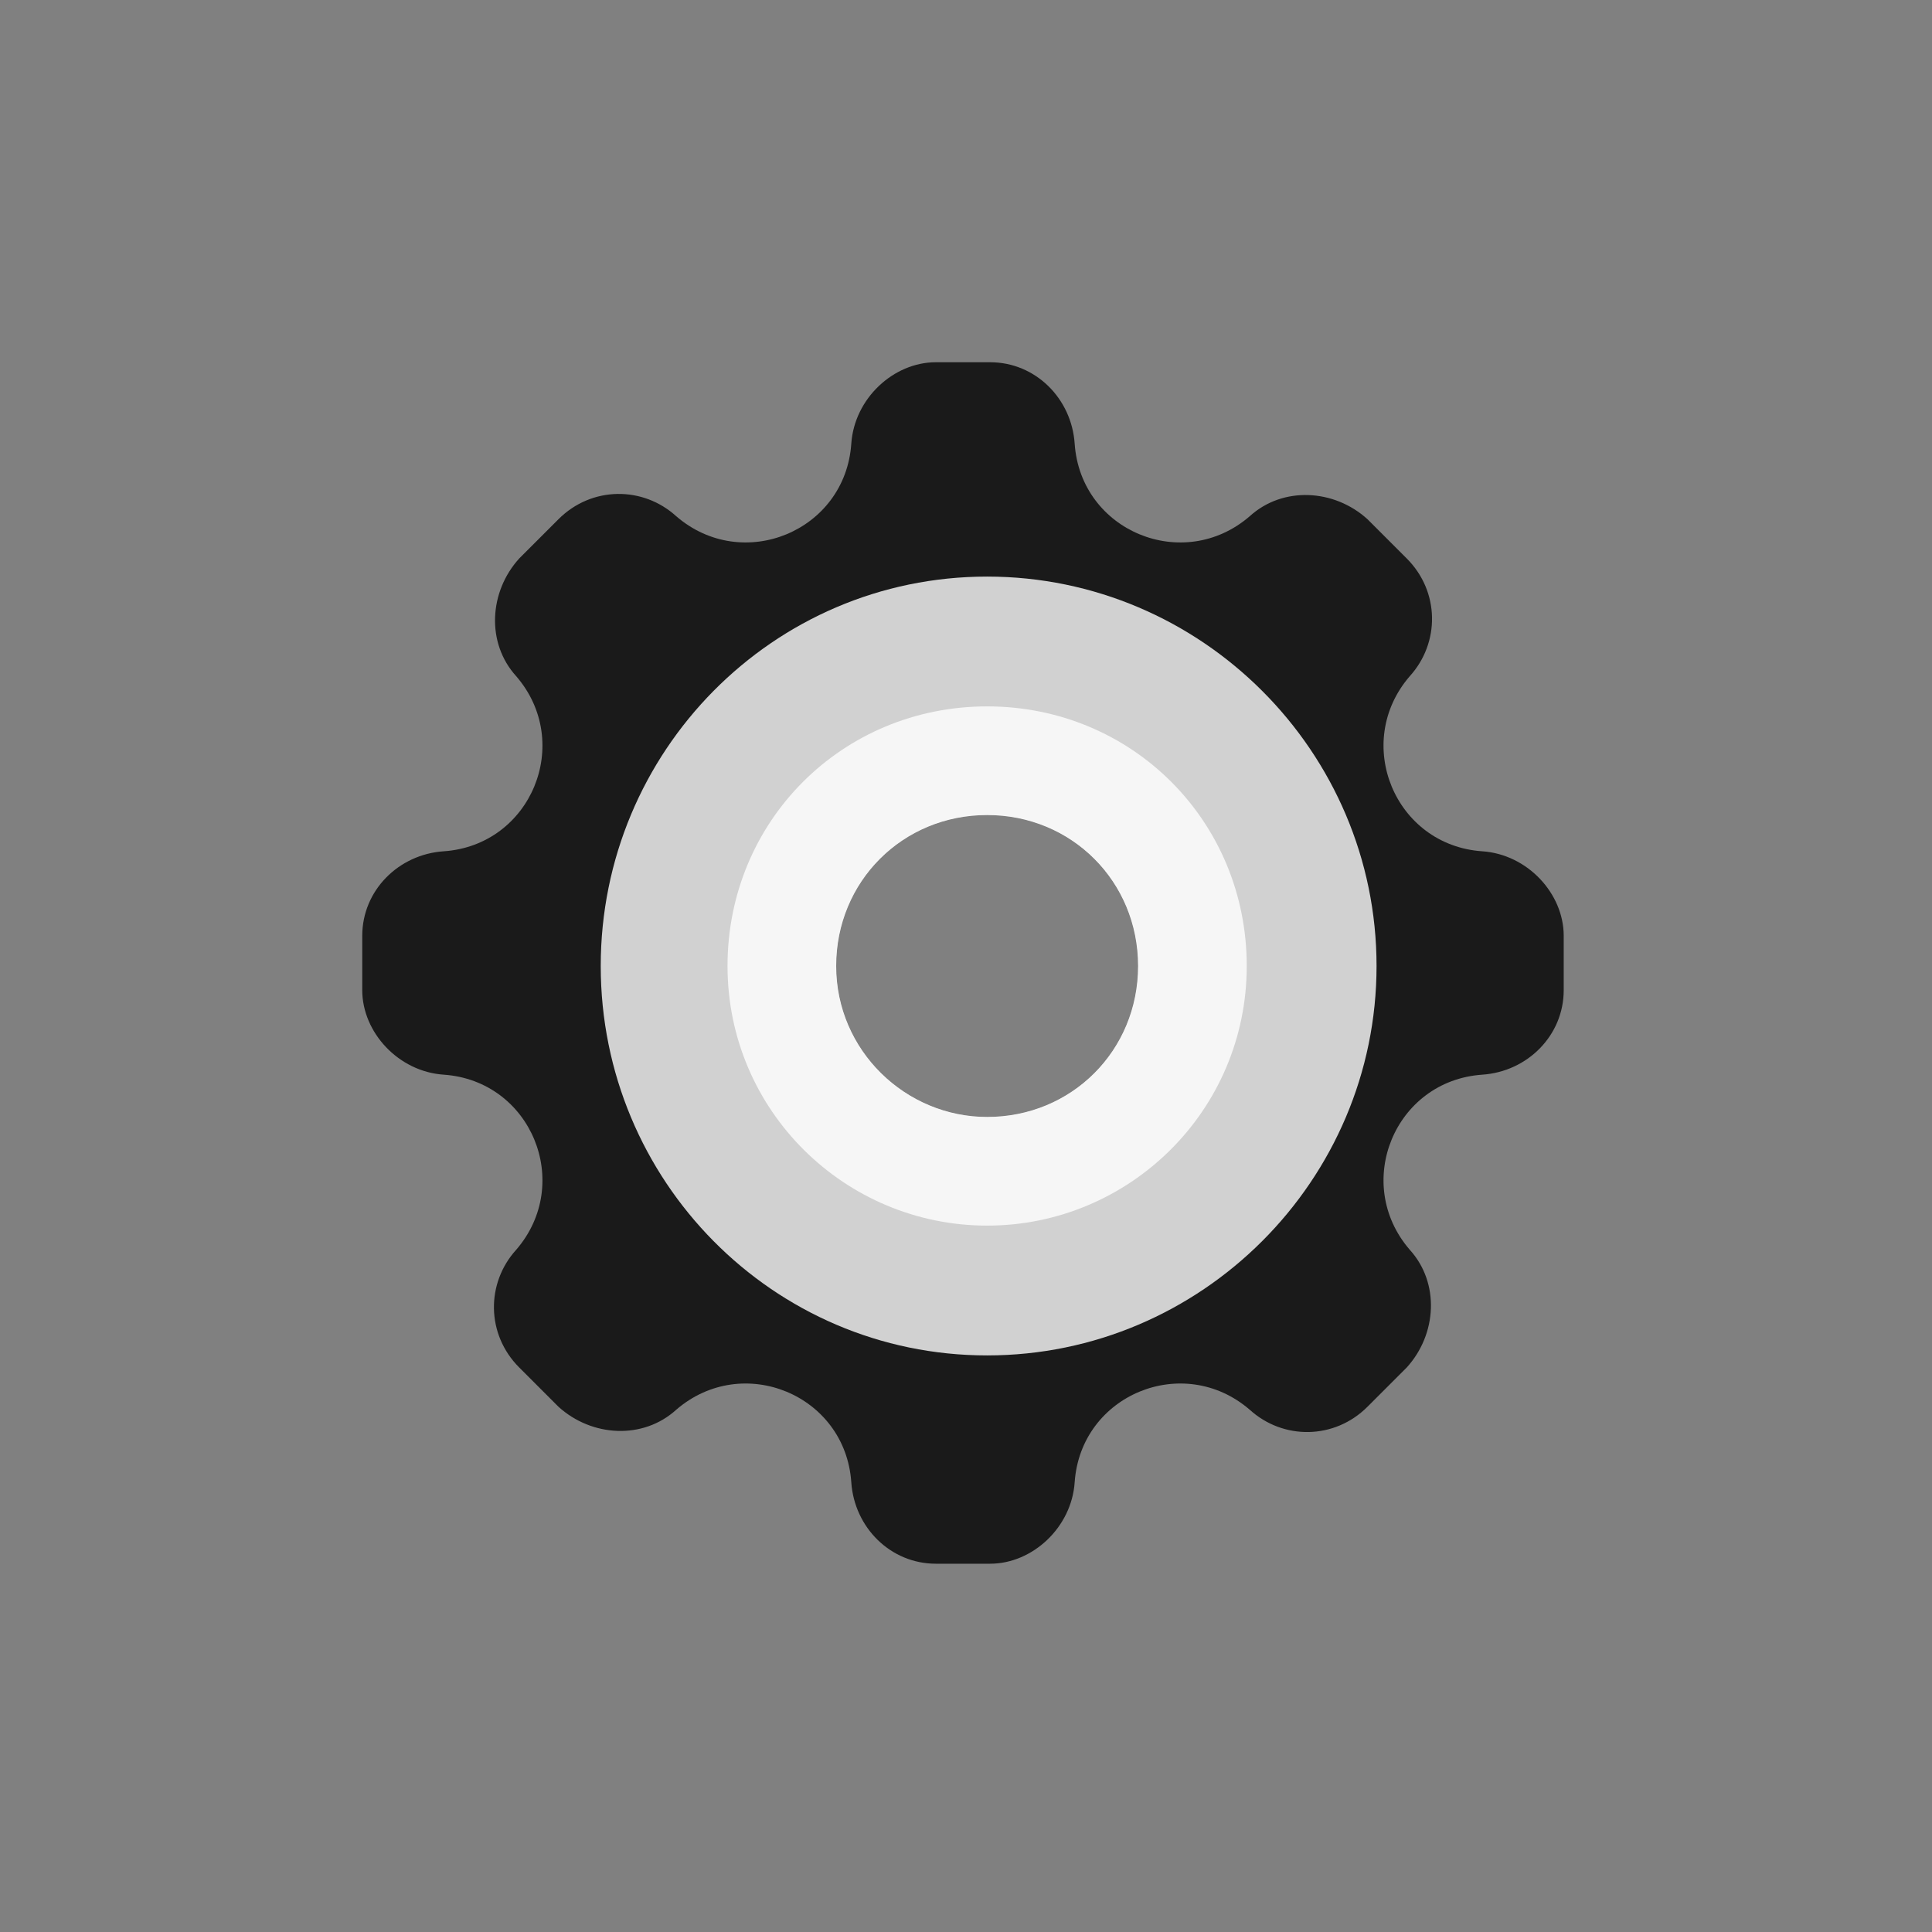 <?xml version="1.0" encoding="utf-8"?>
<!-- Generator: Adobe Illustrator 28.1.0, SVG Export Plug-In . SVG Version: 6.00 Build 0)  -->
<svg version="1.1" id="Layer_1" xmlns="http://www.w3.org/2000/svg" xmlns:xlink="http://www.w3.org/1999/xlink" x="0px" y="0px"
	 viewBox="0 0 64 64" style="enable-background:new 0 0 64 64;" xml:space="preserve">
<rect x="0" y="0" width="64" height="64" fill="#808080" stroke="none"/>
<style type="text/css">
	.st0{fill-rule:evenodd;clip-rule:evenodd;fill-opacity:0.8;}
	.st1{fill-rule:evenodd;clip-rule:evenodd;fill:#FFFFFF;fill-opacity:0.8;}
</style>
<g>
	<path class="st0" d="M28.2,14.7c0.1-1.5,1.4-2.7,2.8-2.7h1.8c1.5,0,2.7,1.2,2.8,2.7c0.2,2.9,3.6,4.3,5.8,2.4c1.1-1,2.8-0.9,3.9,0.1
		l1.3,1.3c1.1,1.1,1.1,2.8,0.1,3.9c-1.9,2.2-0.5,5.6,2.4,5.8c1.5,0.1,2.7,1.4,2.7,2.8v1.8c0,1.5-1.2,2.7-2.7,2.8
		c-2.9,0.2-4.3,3.6-2.4,5.8c1,1.1,0.9,2.8-0.1,3.9l-1.3,1.3c-1.1,1.1-2.8,1.1-3.9,0.1c-2.2-1.9-5.6-0.5-5.8,2.4
		c-0.1,1.5-1.4,2.7-2.8,2.7H31c-1.5,0-2.7-1.2-2.8-2.7c-0.2-2.9-3.6-4.3-5.8-2.4c-1.1,1-2.8,0.9-3.9-0.1l-1.3-1.3
		c-1.1-1.1-1.1-2.8-0.1-3.9c1.9-2.2,0.5-5.6-2.4-5.8c-1.5-0.1-2.7-1.4-2.7-2.8V31c0-1.5,1.2-2.7,2.7-2.8c2.9-0.2,4.3-3.6,2.4-5.8
		c-1-1.1-0.9-2.8,0.1-3.9l1.3-1.3c1.1-1.1,2.8-1.1,3.9-0.1C24.6,19,28,17.6,28.2,14.7z M32.7,37c2.8,0,5-2.2,5-5s-2.2-5-5-5
		s-5,2.2-5,5S30,37,32.7,37z"/>
</g>
<g>
	<path class="st1" d="M32.7,44.9c7.1,0,12.9-5.8,12.9-12.9s-5.8-12.9-12.9-12.9S19.9,24.9,19.9,32S25.6,44.9,32.7,44.9z M32.7,37
		c2.8,0,5-2.2,5-5s-2.2-5-5-5s-5,2.2-5,5S30,37,32.7,37z"/>
</g>
<g>
	<path class="st1" d="M32.7,40.6c4.7,0,8.6-3.8,8.6-8.6s-3.8-8.6-8.6-8.6s-8.6,3.8-8.6,8.6S28,40.6,32.7,40.6z M32.7,37
		c2.8,0,5-2.2,5-5s-2.2-5-5-5s-5,2.2-5,5S30,37,32.7,37z"/>
</g>
</svg>
